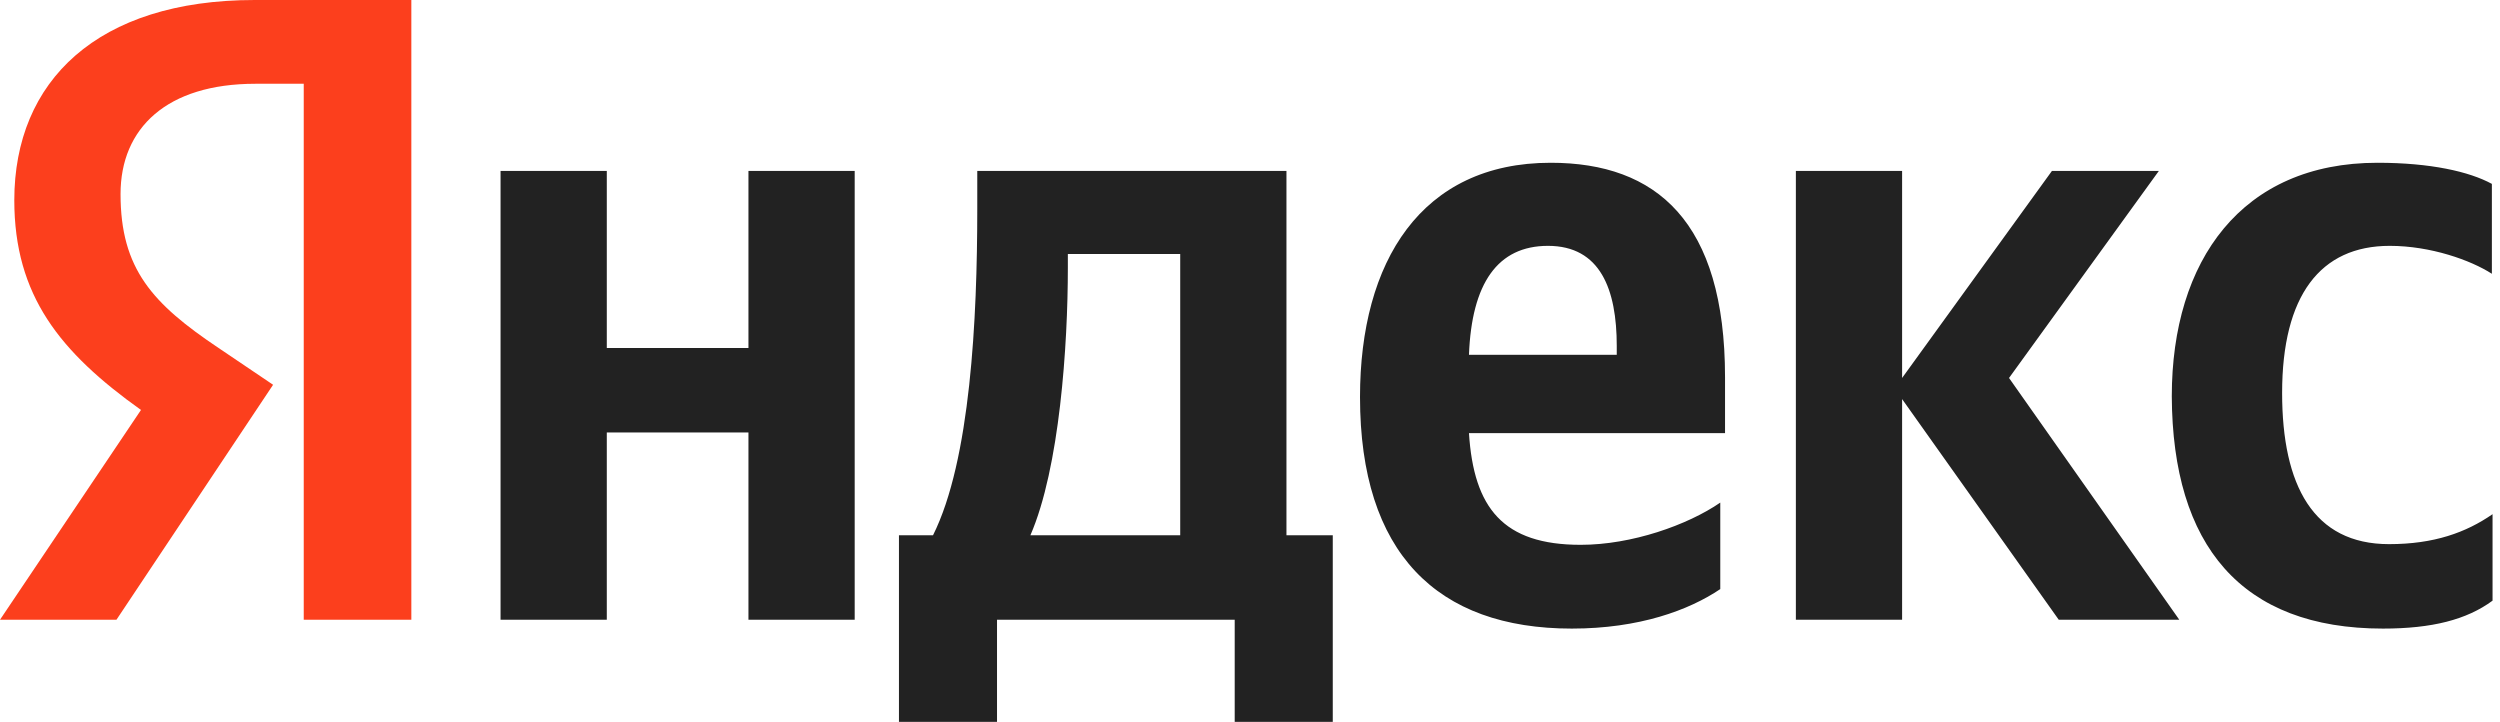 <?xml version="1.0" encoding="UTF-8"?> <svg xmlns="http://www.w3.org/2000/svg" width="2819" height="814" viewBox="0 0 2819 814" fill="none"><g clip-path="url(#clip0_168_279)"><path d="M2686.97 708.796C2742.26 708.796 2781.42 698.812 2810.6 677.311V579.784C2780.66 600.518 2744.56 613.573 2693.88 613.573C2608.64 613.573 2573.32 547.531 2573.32 443.094C2573.32 333.28 2616.32 277.222 2694.65 277.222C2740.72 277.222 2786.03 293.348 2809.84 308.707V207.341C2784.5 193.518 2740.72 183.535 2680.83 183.535C2528.01 183.535 2448.91 293.348 2448.91 446.933C2449.68 615.109 2527.24 708.796 2686.97 708.796ZM1939.78 664.256V566.729C1902.92 592.071 1839.95 614.341 1782.35 614.341C1694.81 614.341 1661.79 572.873 1656.41 488.401H1945.15V425.431C1945.15 249.577 1867.59 183.535 1748.57 183.535C1602.66 183.535 1533.55 294.884 1533.55 447.701C1533.55 623.556 1620.32 708.796 1772.37 708.796C1848.4 708.796 1904.45 688.062 1939.78 664.256ZM843.95 192.75V392.411H684.222V192.75H564.426V698.812H684.222V487.633H843.95V698.812H963.747V192.75H843.95ZM1503.6 603.59H1450.61V192.75H1101.97V235.754C1101.97 359.39 1094.29 519.118 1052.06 603.59H1013.66V814.001H1124.24V698.812H1392.25V814.001H1502.83V603.59H1503.6ZM2321.44 698.812H2457.36L2265.38 426.199L2434.32 192.75H2313.76L2144.81 426.199V192.75H2025.02V698.812H2144.81V450.005L2321.44 698.812ZM1745.49 277.222C1804.62 277.222 1823.05 326.369 1823.05 390.107V400.09H1656.41C1659.49 319.458 1688.67 277.222 1745.49 277.222ZM1330.81 603.59H1161.87C1194.89 527.565 1204.11 389.339 1204.11 301.796V286.437H1330.81V603.59Z" fill="#222222"></path><path d="M464.594 698.811H342.494V94.455H287.972C188.142 94.455 135.923 144.37 135.923 218.858C135.923 303.33 172.015 342.494 246.504 392.409L307.938 433.877L131.315 698.811H0L158.96 462.291C67.577 397.017 16.126 333.279 16.126 225.77C16.126 91.383 109.813 0 287.204 0H463.826V698.811H464.594Z" fill="#FC3F1D"></path></g><defs><clipPath id="clip0_168_279"><rect width="2818.28" height="814" fill="white"></rect></clipPath></defs></svg> 